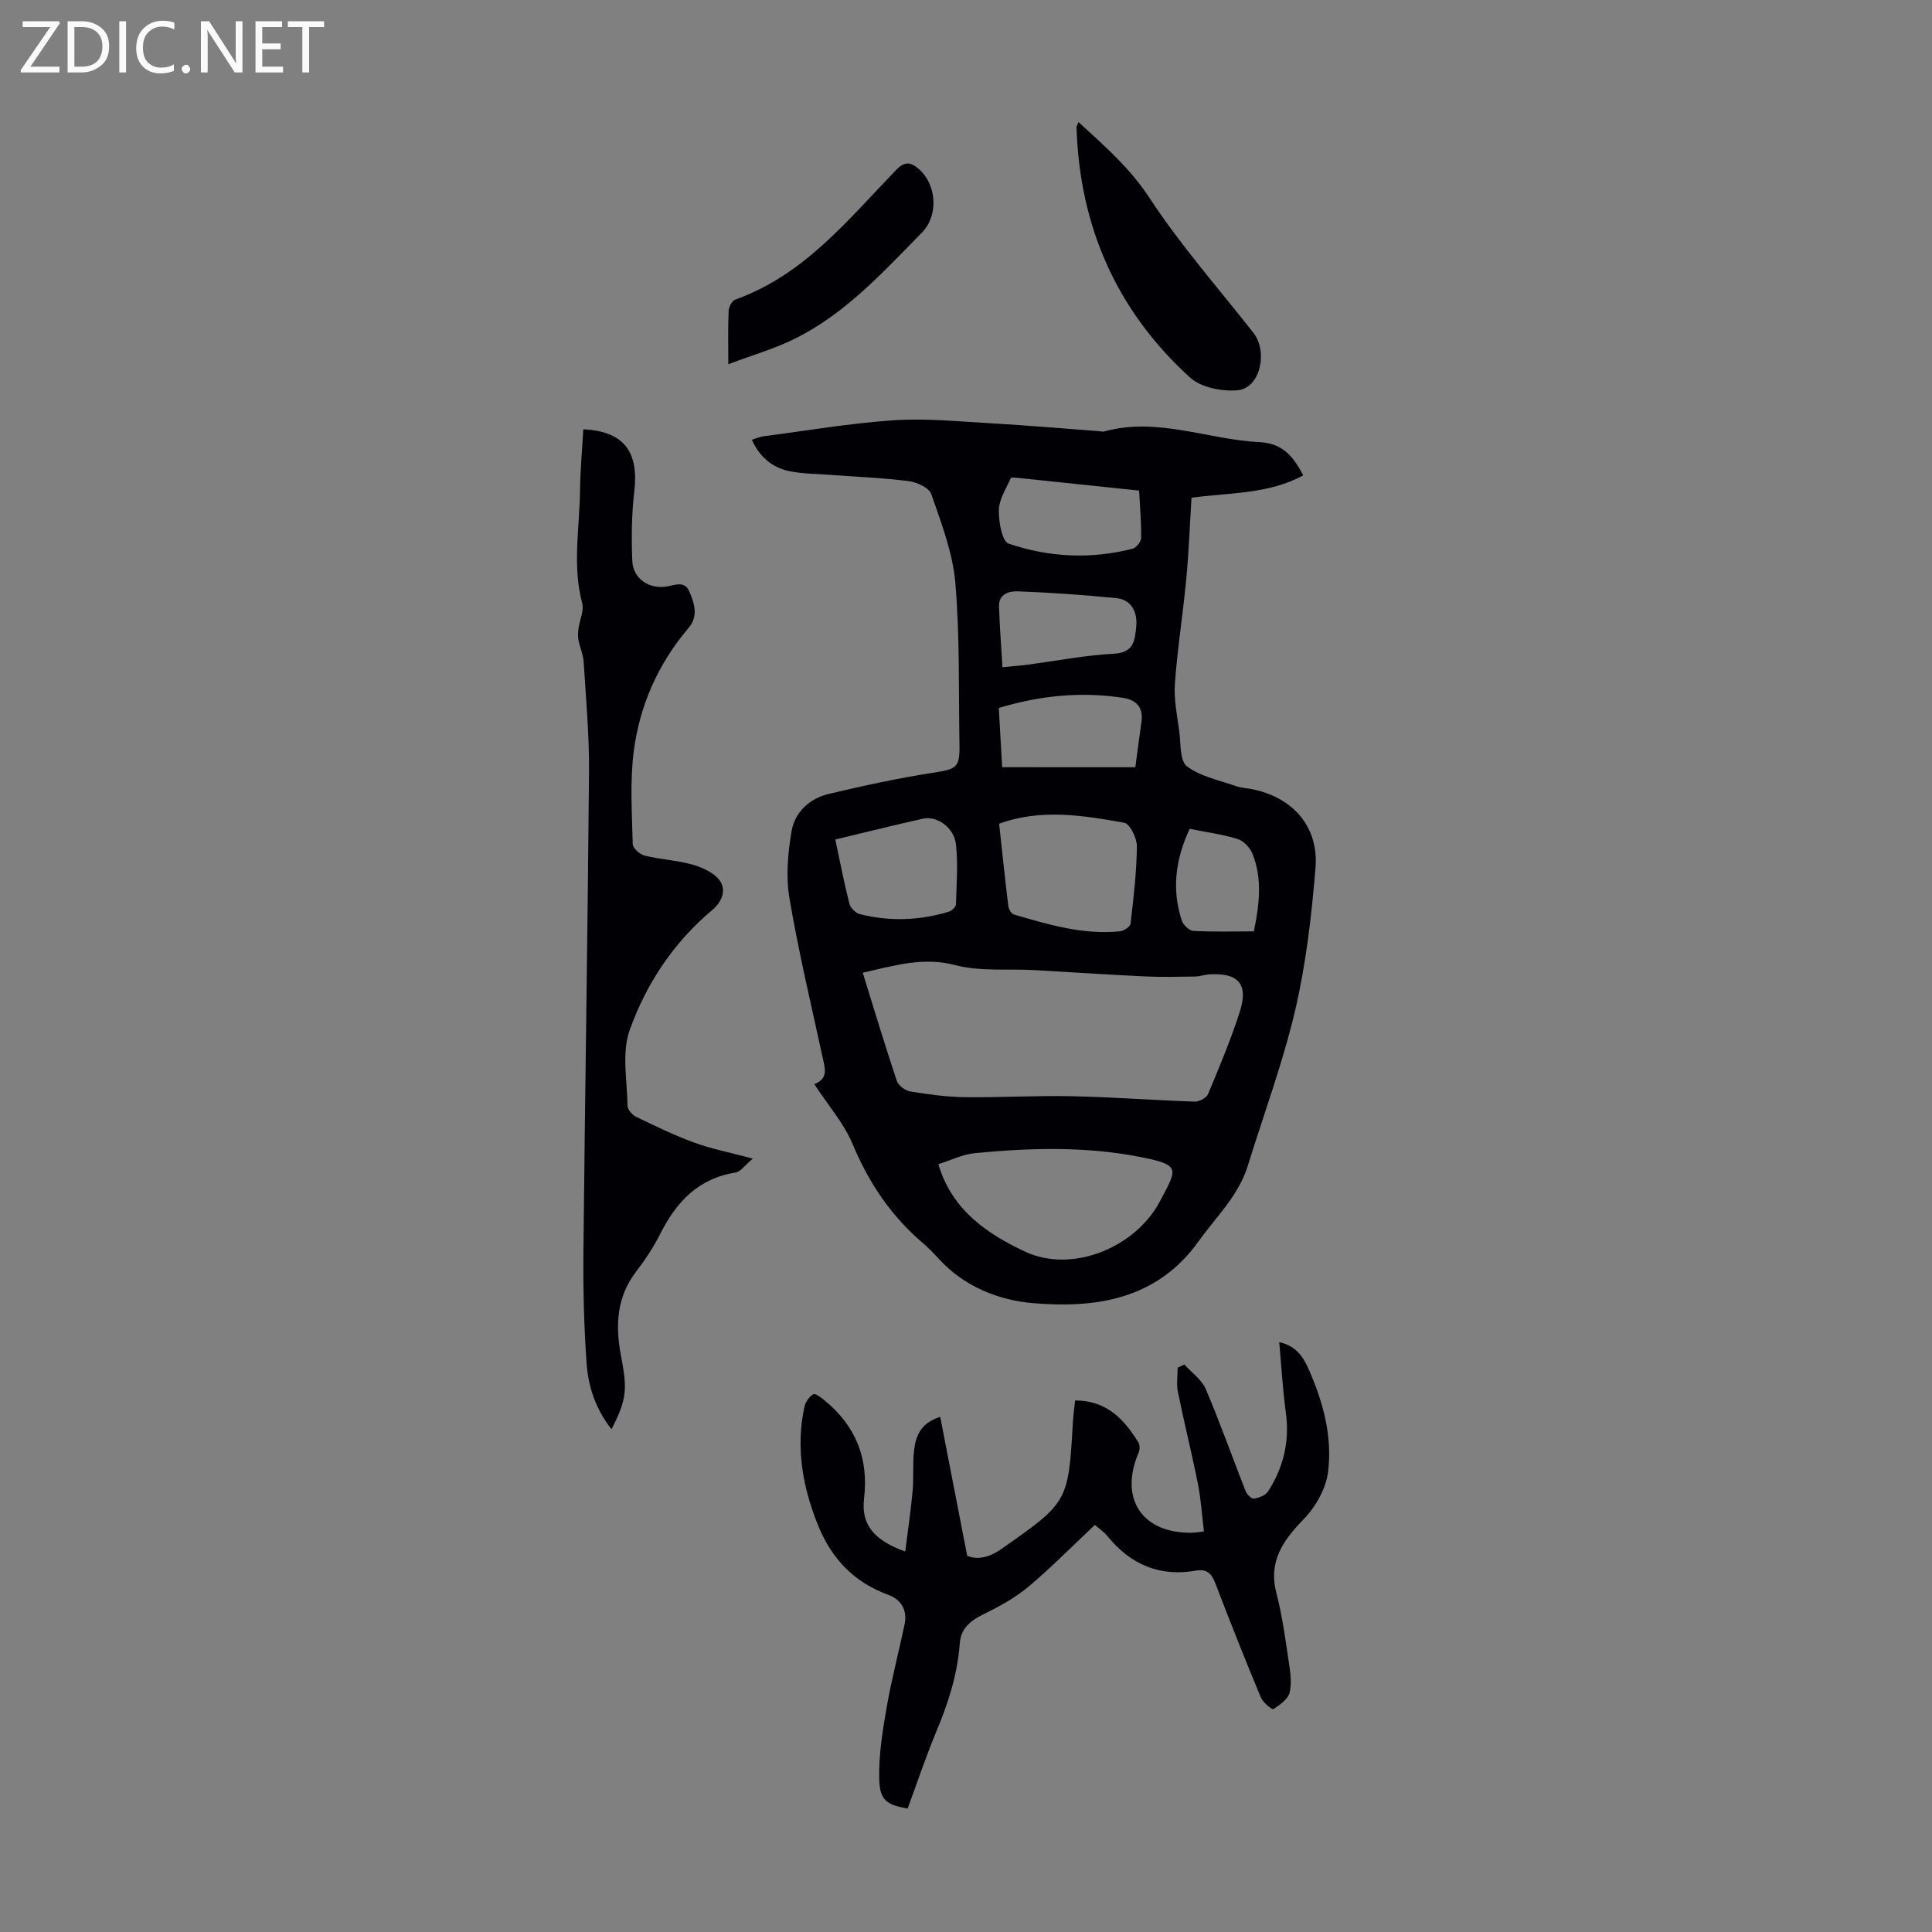 <svg enable-background="new 0 0 400 400" viewBox="0 0 400 400" xmlns="http://www.w3.org/2000/svg"><rect x="0" y="0" width="400" height="400" fill="#808080" stroke="none"/><g fill="#fafafb"><path d="m12.4 4.8-6.1 9h6v1.2h-8v-.5l6.1-8.9h-5.7v-1.2h7.6v.4z"/><path d="m14 15v-10.6h3c1.6 0 2.9.5 4 1.4s1.6 2.2 1.6 3.8-.5 3-1.6 3.9-2.4 1.5-4 1.5zm1.4-9.4v8.2h1.6c1.3 0 2.4-.4 3.1-1.1s1.1-1.8 1.1-3.1-.4-2.3-1.2-3-1.8-1-3.1-1z"/><path d="m26.1 4.4v10.6h-1.4v-10.6z"/><path d="m36.1 14.6c-.8.4-1.8.6-2.9.6-1.5 0-2.7-.5-3.6-1.4s-1.4-2.2-1.4-3.8c0-1.7.5-3.1 1.5-4.1s2.3-1.6 3.9-1.6c1 0 1.8.1 2.5.4v1.4c-.8-.4-1.6-.6-2.5-.6-1.2 0-2.1.4-2.9 1.2s-1.1 1.8-1.1 3.2c0 1.3.3 2.3 1 3s1.6 1.1 2.7 1.1c1 0 2-.2 2.7-.7v1.3z"/><path d="m37.6 14.3c0-.2.1-.5.3-.6s.4-.3.6-.3c.3 0 .5.1.6.3s.3.4.3.6-.1.4-.3.6-.4.3-.6.3c-.3 0-.5-.1-.6-.3s-.3-.4-.3-.6z"/><path d="m50.2 15h-1.6l-5.3-8.2c-.2-.2-.3-.5-.4-.7 0 .2.1.7.1 1.5v7.4h-1.4v-10.6h1.7l5.2 8.1c.2.4.4.6.4.7 0-.3-.1-.8-.1-1.5v-7.3h1.4z"/><path d="m58.6 15h-5.7v-10.6h5.5v1.2h-4.1v3.4h3.8v1.2h-3.8v3.6h4.3z"/><path d="m67.1 5.6h-3.1v9.4h-1.4v-9.4h-3v-1.2h7.5z"/></g><path d="m168.59 224.46c2.93-1.12 2.23-3.21 1.76-5.38-2.39-11.02-5.02-21.99-6.9-33.1-.76-4.5-.34-9.37.44-13.91.68-3.92 3.71-6.75 7.67-7.69 7.13-1.69 14.32-3.26 21.56-4.38 4.9-.76 5.61-1.01 5.53-5.82-.2-11.19.09-22.42-.86-33.54-.53-6.22-2.91-12.34-4.97-18.33-.45-1.32-2.99-2.48-4.69-2.7-5.51-.7-11.07-.9-16.61-1.32-2.77-.21-5.61-.19-8.3-.79-3.4-.77-5.97-2.91-7.56-6.46.9-.27 1.67-.61 2.48-.72 8.98-1.17 17.94-2.71 26.96-3.31 6.65-.44 13.39.25 20.07.63 7.48.43 14.94 1.07 22.41 1.63.33.02.7.15 1 .07 10.97-3.07 21.42 1.66 32.15 2.2 4.4.22 6.78 2.4 9.09 6.88-7.11 3.88-15.04 3.56-23.13 4.62-.35 5.59-.56 11.25-1.09 16.87-.68 7.22-1.83 14.39-2.35 21.62-.24 3.27.47 6.62.91 9.92.33 2.5.08 6.07 1.57 7.2 2.8 2.12 6.67 2.87 10.12 4.09 1.04.37 2.19.42 3.29.63 8.47 1.66 13.92 7.74 13.22 16.31-.81 9.89-1.96 19.85-4.21 29.49-2.55 10.9-6.5 21.48-9.81 32.2-1.91 6.18-6.52 10.51-10.14 15.57-8.69 12.17-21.31 13.95-34.34 12.86-6.94-.58-14.12-3.35-19.34-9.01-1.06-1.15-2.14-2.31-3.33-3.32-6.6-5.6-11.26-12.45-14.61-20.48-1.81-4.37-5.1-8.1-7.99-12.53zm10.03-23.07c2.37 7.61 4.6 15.05 7.06 22.41.32.96 1.75 2.01 2.81 2.18 3.74.61 7.53 1.13 11.31 1.18 7.37.09 14.74-.36 22.1-.2 8.48.18 16.96.83 25.44 1.12.94.03 2.44-.78 2.78-1.58 2.36-5.66 4.76-11.33 6.61-17.17 1.77-5.6-.4-7.96-6.31-7.6-1 .06-1.98.43-2.97.45-3.54.05-7.09.14-10.63-.03-7.56-.36-15.11-.88-22.67-1.3-5.46-.3-11.14.32-16.32-1.02-6.62-1.75-12.48.03-19.21 1.56zm15.66 39.64c2.85 9.75 10.55 14.62 17.91 18.09 9.76 4.6 22.92-.82 27.97-10.42 3.56-6.77 4.49-7.5-4.29-9.2-11.25-2.18-22.65-1.85-34-.76-2.55.24-4.99 1.48-7.59 2.29zm12.58-70.49c.62 5.67 1.2 11.32 1.89 16.97.08.66.61 1.65 1.13 1.81 7.19 2.12 14.39 4.27 22.03 3.49.8-.08 2.09-.96 2.16-1.58.62-5.32 1.25-10.66 1.31-16.01.02-1.68-1.45-4.67-2.62-4.88-8.55-1.52-17.2-2.96-25.9.2zm-33.92 3.27c1 4.7 1.83 9.03 2.92 13.29.22.87 1.3 1.95 2.18 2.17 6.18 1.54 12.37 1.33 18.47-.54.59-.18 1.39-.98 1.41-1.52.13-4.11.44-8.26.01-12.33-.37-3.52-3.9-6.03-6.83-5.38-5.76 1.28-11.47 2.71-18.16 4.31zm62.12-14.96c.45-3.31.81-6.28 1.25-9.25.46-3.05-.92-4.69-3.86-5.13-8.64-1.31-17.11-.48-25.66 2.11.24 4.14.47 8.22.7 12.26 9.28.01 18.29.01 27.57.01zm.78-57.28c-8.68-.91-16.98-1.79-25.29-2.65-.44-.05-1.21-.11-1.28.06-.94 2.17-2.41 4.37-2.47 6.6-.06 2.4.66 6.5 2.02 6.97 8.35 2.84 17.04 3.28 25.69 1.05.75-.19 1.74-1.44 1.75-2.21.05-3.12-.23-6.24-.42-9.82zm-28.29 36.57c1.88-.19 3.52-.31 5.16-.52 5.98-.79 11.94-1.96 17.95-2.28 4.13-.22 4.29-2.79 4.58-5.55.34-3.24-1.16-5.66-4.08-5.95-6.78-.67-13.58-1.15-20.38-1.41-1.73-.07-4.02.47-3.94 3.08.12 4.11.45 8.21.71 12.63zm52.05 54.69c1.13-5.55 1.79-10.85-.27-16.02-.5-1.27-1.82-2.7-3.07-3.09-3.16-.99-6.49-1.42-9.95-2.12-2.93 6.25-3.75 12.49-1.65 18.95.3.92 1.53 2.13 2.39 2.18 4.11.23 8.23.1 12.55.1z" fill="#010105"/><path d="m187.91 374.45c-4.4-.8-5.79-1.72-5.88-6.28-.09-4.83.68-9.72 1.51-14.5 1.01-5.82 2.52-11.55 3.74-17.34.62-2.96-.67-5.15-3.4-6.15-7.09-2.59-11.74-7.51-14.52-14.4-3.2-7.95-4.66-16.1-2.79-24.6.21-.96 1-2.04 1.83-2.53.39-.23 1.61.7 2.31 1.27 6.44 5.3 9.18 11.94 8.18 20.4-.64 5.38 2.16 8.62 8.53 10.91.54-4.3 1.15-8.43 1.53-12.57.25-2.78-.02-5.61.3-8.38.34-2.91 1.3-5.63 5.41-6.94 1.86 9.58 3.67 18.9 5.58 28.74 2.08.94 4.52.43 7.21-1.46 13.66-9.6 13.75-9.61 14.68-26.19.09-1.53.31-3.04.46-4.48 6.53-.01 10.14 3.89 13.1 8.68.32.52.32 1.49.07 2.08-4.14 9.58.73 16.87 11.16 16.62.54-.01 1.08-.12 2.34-.26-.41-3.38-.61-6.68-1.25-9.89-1.27-6.35-2.85-12.64-4.14-18.99-.33-1.61-.05-3.35-.05-5.02.46-.22.92-.45 1.38-.67 1.52 1.69 3.61 3.14 4.45 5.12 2.97 6.96 5.49 14.12 8.27 21.16.26.66 1.23 1.59 1.72 1.5 1.05-.19 2.38-.69 2.91-1.52 3.19-4.95 4.48-10.35 3.67-16.3-.65-4.74-.91-9.53-1.37-14.58 3.4.73 4.92 2.99 6 5.39 3.05 6.82 5.04 14.07 4.11 21.48-.43 3.45-2.56 7.21-5.03 9.76-4.32 4.47-7.39 8.77-5.65 15.4 1.19 4.52 1.8 9.21 2.5 13.85.33 2.2.72 4.55.23 6.64-.32 1.38-2.03 2.58-3.38 3.46-.25.17-2.15-1.38-2.59-2.43-3.26-7.84-6.4-15.73-9.43-23.66-.75-1.97-1.76-2.98-3.91-2.6-7.63 1.36-13.68-1.27-18.48-7.21-.62-.77-1.49-1.33-2.54-2.24-4.57 4.29-8.94 8.75-13.69 12.74-2.75 2.31-6.01 4.11-9.26 5.7-2.73 1.33-4.79 2.92-5.02 6.09-.47 6.44-2.41 12.44-4.9 18.36-2.15 5.14-3.9 10.44-5.9 15.84z" fill="#010105"/><path d="m120.77 88.88c8.39.42 11.52 4.6 10.55 12.91-.56 4.74-.6 9.58-.41 14.35.14 3.66 3.48 5.89 7.1 5.29 1.74-.29 3.73-1.24 4.7 1.01 1.06 2.46 1.93 5.12-.15 7.57-6.33 7.45-10.18 16.14-11.37 25.72-.78 6.26-.34 12.68-.19 19.02.02.85 1.46 2.14 2.46 2.39 3.14.78 6.43.95 9.55 1.77 1.96.52 4.1 1.41 5.5 2.8 2.06 2.05 1.24 4.77-1.06 6.71-7.99 6.7-13.67 15.27-17.09 24.88-1.67 4.68-.51 10.4-.44 15.64.01.78.96 1.89 1.75 2.27 3.98 1.92 7.97 3.86 12.11 5.37 3.53 1.29 7.27 2.01 12.08 3.3-1.67 1.39-2.53 2.72-3.57 2.88-7.7 1.22-12.25 6.06-15.57 12.66-1.4 2.78-3.16 5.43-5.06 7.91-3.92 5.15-4.26 10.84-3.18 16.9.47 2.63 1.08 5.35.85 7.96-.23 2.64-1.43 5.19-2.72 7.72-3.31-4.18-4.81-8.83-5.16-13.64-.55-7.68-.73-15.41-.66-23.11.33-33.12.89-66.24 1.16-99.36.06-7.59-.64-15.19-1.11-22.78-.09-1.51-.79-2.98-1.07-4.5-.15-.79-.1-1.65.01-2.45.23-1.74 1.17-3.62.76-5.16-2.07-7.79-.55-15.59-.45-23.37.05-4.14.43-8.26.68-12.66z" fill="#010105"/><path d="m223.3 25.28c5.48 5.02 10.68 9.56 14.73 15.75 6.4 9.78 14.23 18.63 21.46 27.86 3.1 3.95 1.39 11.46-3.19 11.9-3.25.31-7.62-.54-9.91-2.62-15.21-13.82-22.89-31.31-23.51-51.87-.01-.18.14-.37.42-1.02z" fill="#010105"/><path d="m150.79 75.41c0-4.42-.09-7.77.07-11.11.04-.8.72-2.04 1.39-2.28 14.23-5.08 23.32-16.51 33.29-26.84 1.79-1.85 3.05-1.65 4.74-.14 3.69 3.29 4.06 9.59.57 13.14-7.99 8.13-15.71 16.65-26.09 21.85-4.23 2.13-8.87 3.45-13.97 5.38z" fill="#010105"/></svg>